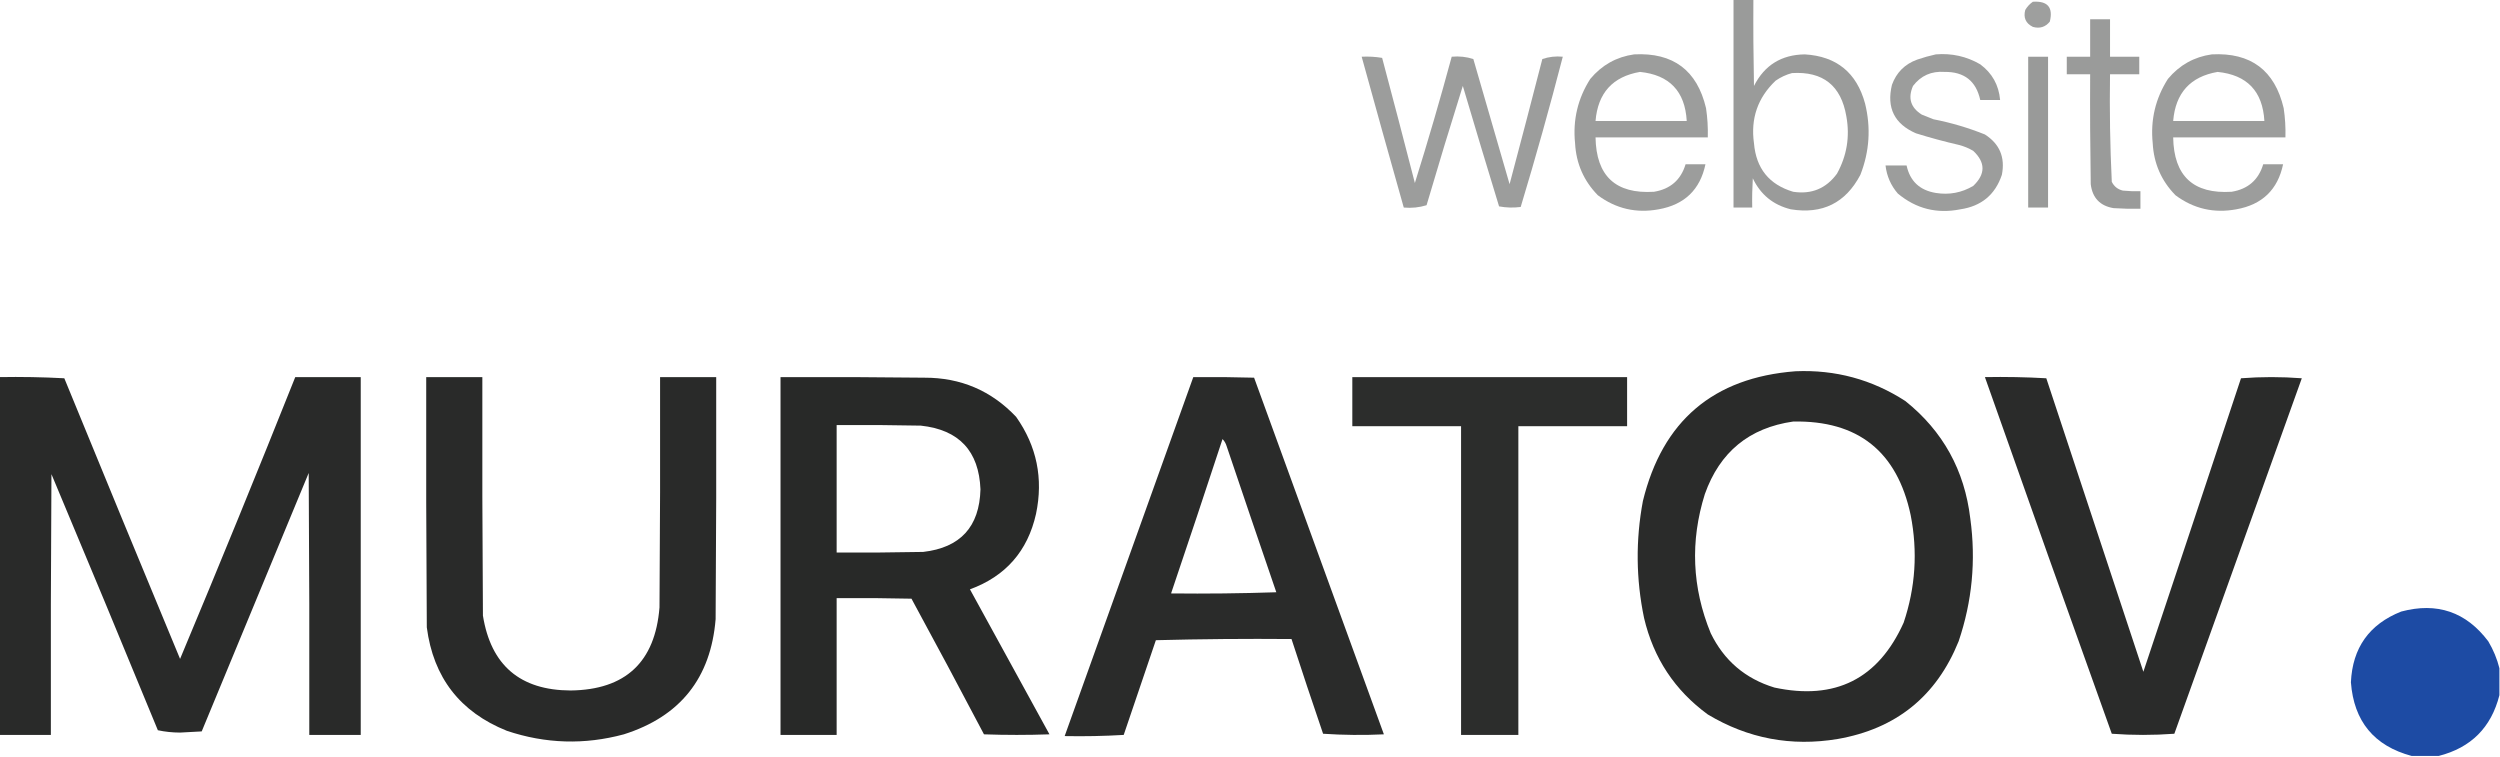 <?xml version="1.0" encoding="UTF-8"?> <svg xmlns="http://www.w3.org/2000/svg" xmlns:xlink="http://www.w3.org/1999/xlink" width="2138px" height="647px" style="shape-rendering:geometricPrecision; text-rendering:geometricPrecision; image-rendering:optimizeQuality; fill-rule:evenodd; clip-rule:evenodd"> <g> <path style="opacity:0.96" fill="#969796" d="M 1482.5,-0.5 C 1488.17,-0.5 1493.83,-0.5 1499.5,-0.5C 1499.33,24.169 1499.5,48.836 1500,73.5C 1508.96,55.763 1523.46,46.763 1543.5,46.5C 1570.65,48.138 1587.81,62.138 1595,88.5C 1600.11,109.26 1598.78,129.593 1591,149.5C 1578.37,173.563 1558.54,183.396 1531.5,179C 1516.47,175.306 1505.64,166.473 1499,152.5C 1498.5,160.827 1498.33,169.16 1498.5,177.5C 1493.17,177.5 1487.83,177.5 1482.5,177.5C 1482.5,118.167 1482.5,58.833 1482.5,-0.5 Z M 1532.5,62.5 C 1559.03,60.858 1574.53,73.192 1579,99.5C 1582.13,116.799 1579.46,133.132 1571,148.5C 1561.71,161.221 1549.21,166.388 1533.5,164C 1513,157.887 1501.83,144.054 1500,122.5C 1497.04,101.386 1503.2,83.553 1518.5,69C 1522.88,65.975 1527.54,63.808 1532.5,62.5 Z"></path> </g> <g> <path style="opacity:0.925" fill="#969796" d="M 1738.5,1.5 C 1751.16,0.656 1756,6.322 1753,18.5C 1749.21,23.153 1744.38,24.653 1738.5,23C 1732.4,19.96 1730.23,15.126 1732,8.5C 1733.69,5.642 1735.86,3.309 1738.5,1.5 Z"></path> </g> <g> <path style="opacity:0.954" fill="#969796" d="M 1787.5,16.5 C 1793.17,16.5 1798.83,16.5 1804.5,16.5C 1804.5,27.167 1804.5,37.833 1804.5,48.5C 1812.83,48.5 1821.17,48.5 1829.5,48.5C 1829.5,53.5 1829.5,58.5 1829.5,63.5C 1821.17,63.5 1812.83,63.5 1804.5,63.5C 1804.03,94.216 1804.53,124.883 1806,155.5C 1807.99,159.49 1811.16,161.99 1815.5,163C 1820.49,163.499 1825.49,163.666 1830.5,163.5C 1830.5,168.5 1830.5,173.5 1830.5,178.5C 1822.83,178.666 1815.16,178.5 1807.5,178C 1795.93,176.065 1789.43,169.232 1788,157.5C 1787.5,126.168 1787.33,94.835 1787.5,63.5C 1780.83,63.5 1774.17,63.5 1767.5,63.5C 1767.5,58.5 1767.5,53.5 1767.5,48.5C 1774.17,48.5 1780.83,48.5 1787.5,48.5C 1787.5,37.833 1787.5,27.167 1787.5,16.5 Z"></path> </g> <g> <path style="opacity:0.944" fill="#969796" d="M 1397.5,46.5 C 1430.86,44.752 1451.36,60.085 1459,92.5C 1460.24,100.787 1460.74,109.12 1460.5,117.5C 1428.5,117.5 1396.5,117.5 1364.5,117.5C 1365.05,150.554 1381.72,166.054 1414.5,164C 1428.48,161.706 1437.48,153.873 1441.5,140.5C 1447.17,140.5 1452.83,140.5 1458.5,140.5C 1453.95,162.217 1440.61,175.051 1418.5,179C 1399.36,182.546 1382.02,178.546 1366.5,167C 1354.43,154.686 1347.93,139.852 1347,122.5C 1344.98,102.588 1349.31,84.255 1360,67.5C 1369.9,55.637 1382.4,48.637 1397.5,46.5 Z M 1402.5,61.5 C 1427.73,64.063 1441.06,78.063 1442.5,103.5C 1416.5,103.5 1390.5,103.5 1364.5,103.5C 1366.48,79.533 1379.14,65.533 1402.5,61.5 Z"></path> </g> <g> <path style="opacity:0.94" fill="#969796" d="M 1655.5,46.5 C 1669.11,45.377 1681.78,48.21 1693.5,55C 1703.7,62.57 1709.37,72.737 1710.5,85.5C 1704.83,85.5 1699.17,85.5 1693.5,85.5C 1689.96,69.293 1679.8,61.292 1663,61.5C 1651.74,60.689 1642.74,64.689 1636,73.5C 1631.47,83.867 1633.97,92.034 1643.5,98C 1646.83,99.333 1650.17,100.667 1653.5,102C 1668.61,104.952 1683.27,109.285 1697.5,115C 1710.11,123.066 1714.94,134.566 1712,149.5C 1706.31,166.509 1694.48,176.342 1676.5,179C 1656.43,183.024 1638.59,178.524 1623,165.5C 1617.05,158.593 1613.55,150.593 1612.5,141.5C 1618.5,141.5 1624.5,141.5 1630.5,141.5C 1633.42,154.918 1641.76,162.752 1655.5,165C 1666.95,166.843 1677.61,164.843 1687.5,159C 1698.08,148.923 1698.08,138.923 1687.5,129C 1683.73,126.781 1679.73,125.115 1675.5,124C 1663.04,121.134 1650.7,117.801 1638.5,114C 1620.08,105.985 1613.24,92.152 1618,72.5C 1621.83,62 1629,54.833 1639.5,51C 1644.87,49.16 1650.21,47.66 1655.5,46.5 Z"></path> </g> <g> <path style="opacity:0.944" fill="#969796" d="M 1891.5,46.5 C 1924.86,44.752 1945.36,60.085 1953,92.5C 1954.24,100.787 1954.74,109.12 1954.5,117.5C 1922.5,117.5 1890.5,117.5 1858.5,117.5C 1859.05,150.554 1875.72,166.054 1908.5,164C 1922.48,161.706 1931.48,153.873 1935.5,140.5C 1941.17,140.5 1946.83,140.5 1952.5,140.5C 1947.95,162.217 1934.61,175.051 1912.5,179C 1893.36,182.546 1876.02,178.546 1860.5,167C 1848.43,154.686 1841.93,139.852 1841,122.5C 1838.98,102.588 1843.31,84.255 1854,67.5C 1863.9,55.637 1876.4,48.637 1891.5,46.5 Z M 1896.5,61.5 C 1921.73,64.063 1935.06,78.063 1936.5,103.5C 1910.5,103.5 1884.5,103.5 1858.5,103.5C 1860.48,79.533 1873.14,65.533 1896.5,61.5 Z"></path> </g> <g> <path style="opacity:0.941" fill="#969796" d="M 1164.5,48.5 C 1170.43,48.192 1176.26,48.525 1182,49.5C 1191.49,85.124 1200.82,120.79 1210,156.5C 1221.2,120.736 1231.7,84.736 1241.5,48.5C 1247.96,47.903 1254.13,48.57 1260,50.5C 1270.33,86.167 1280.67,121.833 1291,157.5C 1300.49,121.876 1309.82,86.21 1319,50.5C 1324.54,48.575 1330.37,47.908 1336.5,48.5C 1325.36,91.572 1313.36,134.405 1300.5,177C 1294.25,177.809 1288.08,177.642 1282,176.5C 1271.51,142.213 1261.18,107.879 1251,73.5C 1240.37,107.351 1230.03,141.351 1220,175.5C 1213.79,177.434 1207.29,178.101 1200.5,177.5C 1188.34,134.538 1176.34,91.538 1164.5,48.5 Z"></path> </g> <g> <path style="opacity:0.967" fill="#969796" d="M 1734.5,48.5 C 1740.17,48.5 1745.83,48.5 1751.5,48.5C 1751.5,91.5 1751.5,134.5 1751.5,177.5C 1745.83,177.5 1740.17,177.5 1734.5,177.5C 1734.5,134.5 1734.5,91.5 1734.5,48.5 Z"></path> </g> <g> <path style="opacity:0.98" fill="#262726" d="M 1535.5,317.5 C 1569.65,316.035 1600.98,324.535 1629.5,343C 1661.61,368.707 1680.11,402.207 1685,443.5C 1689.92,479.301 1686.59,514.301 1675,548.5C 1656.02,595.474 1621.52,623.307 1571.5,632C 1531.83,638.598 1494.83,631.598 1460.5,611C 1432.24,590.358 1414.08,562.858 1406,528.5C 1399.08,495.232 1398.75,461.899 1405,428.5C 1421.73,359.934 1465.23,322.934 1535.5,317.5 Z M 1533.5,360.5 C 1588.93,359.419 1622.43,386.085 1634,440.5C 1640.13,471.712 1638.13,502.379 1628,532.5C 1606.34,580.638 1569.51,599.138 1517.5,588C 1492.58,580.414 1474.41,564.914 1463,541.5C 1447.01,502.476 1445.35,462.81 1458,422.5C 1470.78,386.553 1495.94,365.887 1533.5,360.5 Z"></path> </g> <g> <path style="opacity:0.984" fill="#262726" d="M -0.5,322.5 C 18.076,322.174 36.577,322.507 55,323.5C 87.813,403.615 120.813,483.615 154,563.5C 187.518,483.446 220.351,403.113 252.5,322.5C 271.167,322.5 289.833,322.5 308.5,322.5C 308.5,424.5 308.5,526.5 308.5,628.5C 293.833,628.5 279.167,628.5 264.5,628.5C 264.667,553.833 264.5,479.166 264,404.5C 233.5,478.167 203,551.833 172.5,625.5C 166.333,625.833 160.167,626.167 154,626.5C 147.426,626.478 141.093,625.811 135,624.5C 104.943,551.385 74.609,478.385 44,405.5C 43.5,479.833 43.333,554.166 43.5,628.5C 28.833,628.5 14.167,628.5 -0.5,628.5C -0.5,526.5 -0.5,424.5 -0.5,322.5 Z"></path> </g> <g> <path style="opacity:0.983" fill="#262726" d="M 364.5,322.5 C 380.5,322.5 396.5,322.5 412.5,322.5C 412.333,390.501 412.5,458.501 413,526.5C 419.832,568.991 444.832,590.324 488,590.5C 534.921,589.912 560.254,566.245 564,519.5C 564.5,453.834 564.667,388.168 564.5,322.5C 580.5,322.5 596.5,322.5 612.5,322.5C 612.667,391.501 612.5,460.501 612,529.5C 607.884,579.895 581.717,612.729 533.5,628C 499.871,637.095 466.538,636.095 433.5,625C 393.42,608.912 370.587,579.412 365,536.5C 364.5,465.167 364.333,393.834 364.5,322.5 Z"></path> </g> <g> <path style="opacity:0.986" fill="#262726" d="M 667.5,322.5 C 708.501,322.333 749.501,322.5 790.5,323C 821.611,322.915 847.778,334.082 869,356.5C 886.683,381.577 892.349,409.243 886,439.5C 878.858,471.311 860.024,492.811 829.5,504C 852.167,545.333 874.833,586.667 897.5,628C 878.833,628.667 860.167,628.667 841.5,628C 821.088,589.174 800.421,550.508 779.5,512C 758.169,511.5 736.836,511.333 715.5,511.5C 715.5,550.5 715.5,589.5 715.5,628.5C 699.5,628.5 683.5,628.5 667.5,628.5C 667.5,526.5 667.5,424.5 667.5,322.5 Z M 715.5,363.5 C 739.502,363.333 763.502,363.5 787.5,364C 820.185,367.518 837.185,385.684 838.5,418.5C 837.64,450.526 821.306,468.36 789.5,472C 764.836,472.5 740.169,472.667 715.5,472.5C 715.5,436.167 715.5,399.833 715.5,363.5 Z"></path> </g> <g> <path style="opacity:0.979" fill="#262726" d="M 1020.5,322.5 C 1037.84,322.333 1055.17,322.5 1072.5,323C 1109.5,424.667 1146.5,526.333 1183.5,628C 1166.16,628.833 1148.82,628.666 1131.5,627.5C 1122.29,600.539 1113.29,573.539 1104.5,546.5C 1065.83,546.167 1027.16,546.5 988.5,547.5C 979.333,574.5 970.167,601.5 961,628.5C 944.244,629.492 927.411,629.825 910.5,629.5C 947.163,527.178 983.83,424.845 1020.5,322.5 Z M 1045.5,375.5 C 1047.12,377.121 1048.28,379.121 1049,381.5C 1063.07,423.204 1077.23,464.871 1091.5,506.5C 1061.51,507.5 1031.51,507.833 1001.5,507.5C 1016.36,463.574 1031.03,419.574 1045.5,375.5 Z"></path> </g> <g> <path style="opacity:0.972" fill="#262726" d="M 1156.5,322.5 C 1234.83,322.5 1313.17,322.5 1391.5,322.5C 1391.5,336.5 1391.5,350.5 1391.5,364.5C 1360.5,364.5 1329.5,364.5 1298.5,364.5C 1298.5,452.5 1298.5,540.5 1298.5,628.5C 1282.17,628.5 1265.83,628.5 1249.5,628.5C 1249.5,540.5 1249.5,452.5 1249.5,364.5C 1218.5,364.5 1187.5,364.5 1156.5,364.5C 1156.5,350.5 1156.5,336.5 1156.5,322.5 Z"></path> </g> <g> <path style="opacity:0.978" fill="#262726" d="M 1697.5,322.5 C 1715.08,322.175 1732.58,322.508 1750,323.5C 1777.67,407.167 1805.33,490.833 1833,574.5C 1860.93,490.87 1888.77,407.204 1916.5,323.5C 1933.83,322.167 1951.17,322.167 1968.5,323.5C 1932.17,424.833 1895.83,526.167 1859.5,627.5C 1841.6,628.825 1823.77,628.825 1806,627.5C 1769.53,525.912 1733.36,424.245 1697.5,322.5 Z"></path> </g> <g> <path style="opacity:0.982" fill="#1a49a3" d="M 2137.5,571.5 C 2137.5,579.167 2137.5,586.833 2137.5,594.5C 2130.51,622.158 2113.18,639.491 2085.5,646.5C 2077.83,646.5 2070.17,646.5 2062.5,646.5C 2030.34,637.888 2013,616.888 2010.5,583.5C 2011.84,554.01 2026.17,533.843 2053.5,523C 2084.22,514.794 2109.05,523.294 2128,548.5C 2132.34,555.819 2135.5,563.486 2137.5,571.5 Z"></path> </g> </svg> 